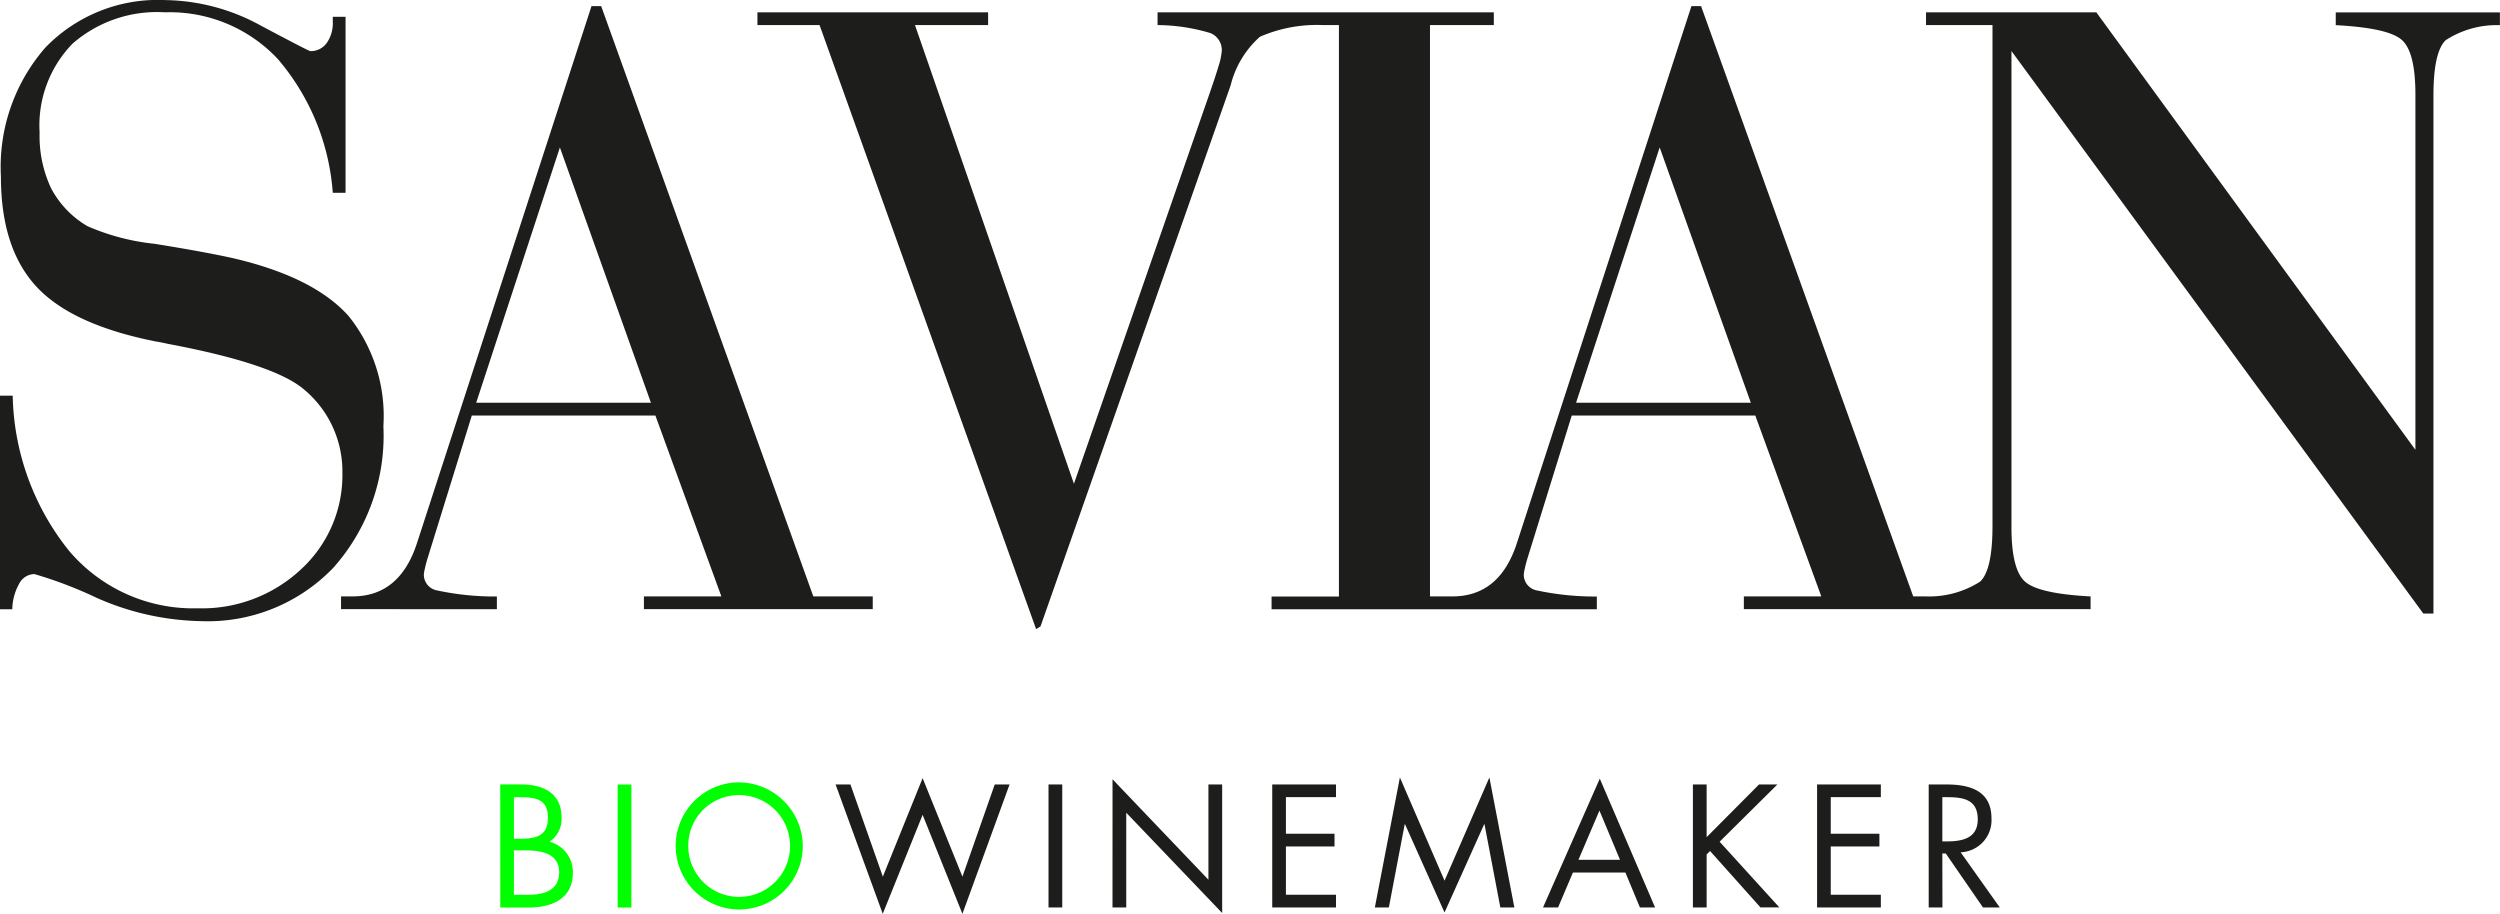 <svg xmlns="http://www.w3.org/2000/svg" width="145.563" height="53.208" viewBox="0 0 145.563 53.208"><defs><style>.a{fill:#1d1d1b;}.b{fill:lime;}</style></defs><g transform="translate(-585.503 -39.188)"><path class="a" d="M585.5,62.227h.743a14.88,14.88,0,0,0,3.293,9.047,9.472,9.472,0,0,0,7.471,3.332,8.441,8.441,0,0,0,6.023-2.27,7.439,7.439,0,0,0,2.409-5.649,6.194,6.194,0,0,0-2.2-4.793q-1.719-1.512-7.973-2.688c-.306-.069-.53-.112-.662-.13q-4.922-.972-6.985-3.205t-2.062-6.4a10.558,10.558,0,0,1,2.586-7.511,9.1,9.1,0,0,1,6.971-2.767,11.844,11.844,0,0,1,5.574,1.485q2.8,1.488,2.883,1.486a1.139,1.139,0,0,0,.947-.461,1.985,1.985,0,0,0,.361-1.255v-.282h.744V50.413h-.744a13.471,13.471,0,0,0-3.179-7.765,8.615,8.615,0,0,0-6.587-2.743,7.478,7.478,0,0,0-5.394,1.832,6.826,6.826,0,0,0-1.91,5.164,7.155,7.155,0,0,0,.665,3.241,5.568,5.568,0,0,0,2.127,2.218,13.151,13.151,0,0,0,3.908,1.024q3.013.487,4.6.845,4.69,1.1,6.7,3.371A9.3,9.3,0,0,1,607.826,64a11.556,11.556,0,0,1-2.922,8.253,10.141,10.141,0,0,1-7.739,3.1,15.625,15.625,0,0,1-6.062-1.369,24.174,24.174,0,0,0-3.6-1.37,1.012,1.012,0,0,0-.884.562,3.146,3.146,0,0,0-.4,1.485H585.5Zm19.86,12.428v-.741h.668q2.766,0,3.769-3.15l10.146-31.218h.564l12.352,34.368h3.46v.741H622.995v-.741h4.51l-3.842-10.533H612.974l-2.588,8.354c-.051.172-.1.35-.14.54a2.023,2.023,0,0,0-.065.385.93.93,0,0,0,.745.9,16.038,16.038,0,0,0,3.508.359v.741Zm7.869-12.018h10.174l-5.3-14.864Zm56.174,11.277h.667q2.77,0,3.769-3.15l10.147-31.218h.562L696.9,73.914h.746a5.506,5.506,0,0,0,3.149-.86q.719-.677.721-3.216V40.648h-3.87v-.743h9.915l18.58,25.474V44.7q0-2.51-.807-3.2c-.538-.462-1.818-.741-3.832-.847v-.743h9.558v.743a5.454,5.454,0,0,0-3.152.873c-.481.459-.717,1.537-.717,3.228V74.913h-.589L702.621,42.16V69.889q0,2.488.807,3.179t3.8.847v.741H687.039v-.741h4.51l-3.844-10.533H677.018l-2.59,8.354c-.051.172-.1.35-.139.54a1.982,1.982,0,0,0-.064.385.929.929,0,0,0,.744.9,16.078,16.078,0,0,0,3.51.359v.741H659.541v-.741h3.921V40.648h-.948a8.276,8.276,0,0,0-3.653.681,5.571,5.571,0,0,0-1.705,2.833l-11.07,31.5-.256.154L633.222,40.648h-3.617v-.743h13.431v.743h-4.258l9.255,26.706,7.918-22.784c.2-.584.373-1.09.5-1.526a4.033,4.033,0,0,0,.191-.885,1.067,1.067,0,0,0-.666-1.046,10.941,10.941,0,0,0-3.074-.465v-.743h19.579v.743h-3.717V73.914Zm7.867-11.277h10.175l-5.307-14.864Z" transform="translate(0 0)"/><path class="a" d="M686.373,77.51h.2l2.166,3.142h.978l-2.278-3.211a1.869,1.869,0,0,0,1.795-1.974c0-1.615-1.263-1.975-2.623-1.975h-1.032v7.16h.8Zm0-3.279h.236c.962,0,1.826.115,1.826,1.294,0,1.11-.912,1.282-1.815,1.282h-.247Zm-7.293,6.421h3.713v-.74h-2.917V77.1h2.833v-.739h-2.833v-2.13h2.917v-.739H679.08Zm-6.431-4.092V73.493h-.8v7.16h.8V77.566l.2-.2,2.935,3.285h1.1l-3.478-3.826,3.363-3.333H675.7Zm-5.043,1.319h-2.421l1.223-2.867Zm.313.739.845,2.034h.883l-3.219-7.5-3.305,7.5H664l.864-2.034Zm-14.588,2.034h.816l.922-4.844h.019l2.3,5.138,2.308-5.138h.019l.922,4.844h.816L660,73.083l-2.611,6.011-2.6-6.011Zm-5.975,0h3.713v-.74h-2.916V77.1h2.83v-.739h-2.83v-2.13h2.916v-.739h-3.713Zm-9.3,0h.8V75.136l5.585,5.84V73.493h-.8v5.545l-5.584-5.85Zm-2.926-7.16h-.8v7.16h.8Zm-12.333,0h-.865l2.746,7.531L627,75.26l2.317,5.764,2.745-7.531h-.864l-1.88,5.366L627,73.123l-2.317,5.736Z" transform="translate(12.223 11.372)"/><path class="b" d="M621.2,74.038A2.964,2.964,0,1,1,618.26,77a2.943,2.943,0,0,1,2.937-2.962m0-.741a3.7,3.7,0,1,0,3.731,3.714A3.734,3.734,0,0,0,621.2,73.3m-6.251.124h-.8v7.161h.8Zm-6.839.739h.315c.979,0,1.663.115,1.663,1.2,0,1.111-.771,1.217-1.672,1.217h-.306Zm-.795,6.422h1.66c1.416,0,2.564-.57,2.564-2a1.816,1.816,0,0,0-1.357-1.832,1.592,1.592,0,0,0,.7-1.4c0-1.464-1.092-1.936-2.395-1.936h-1.175Zm.795-3.325h.695c.876,0,1.939.162,1.939,1.274,0,1.092-.942,1.31-1.835,1.31h-.8Z" transform="translate(7.317 11.444)"/></g></svg>